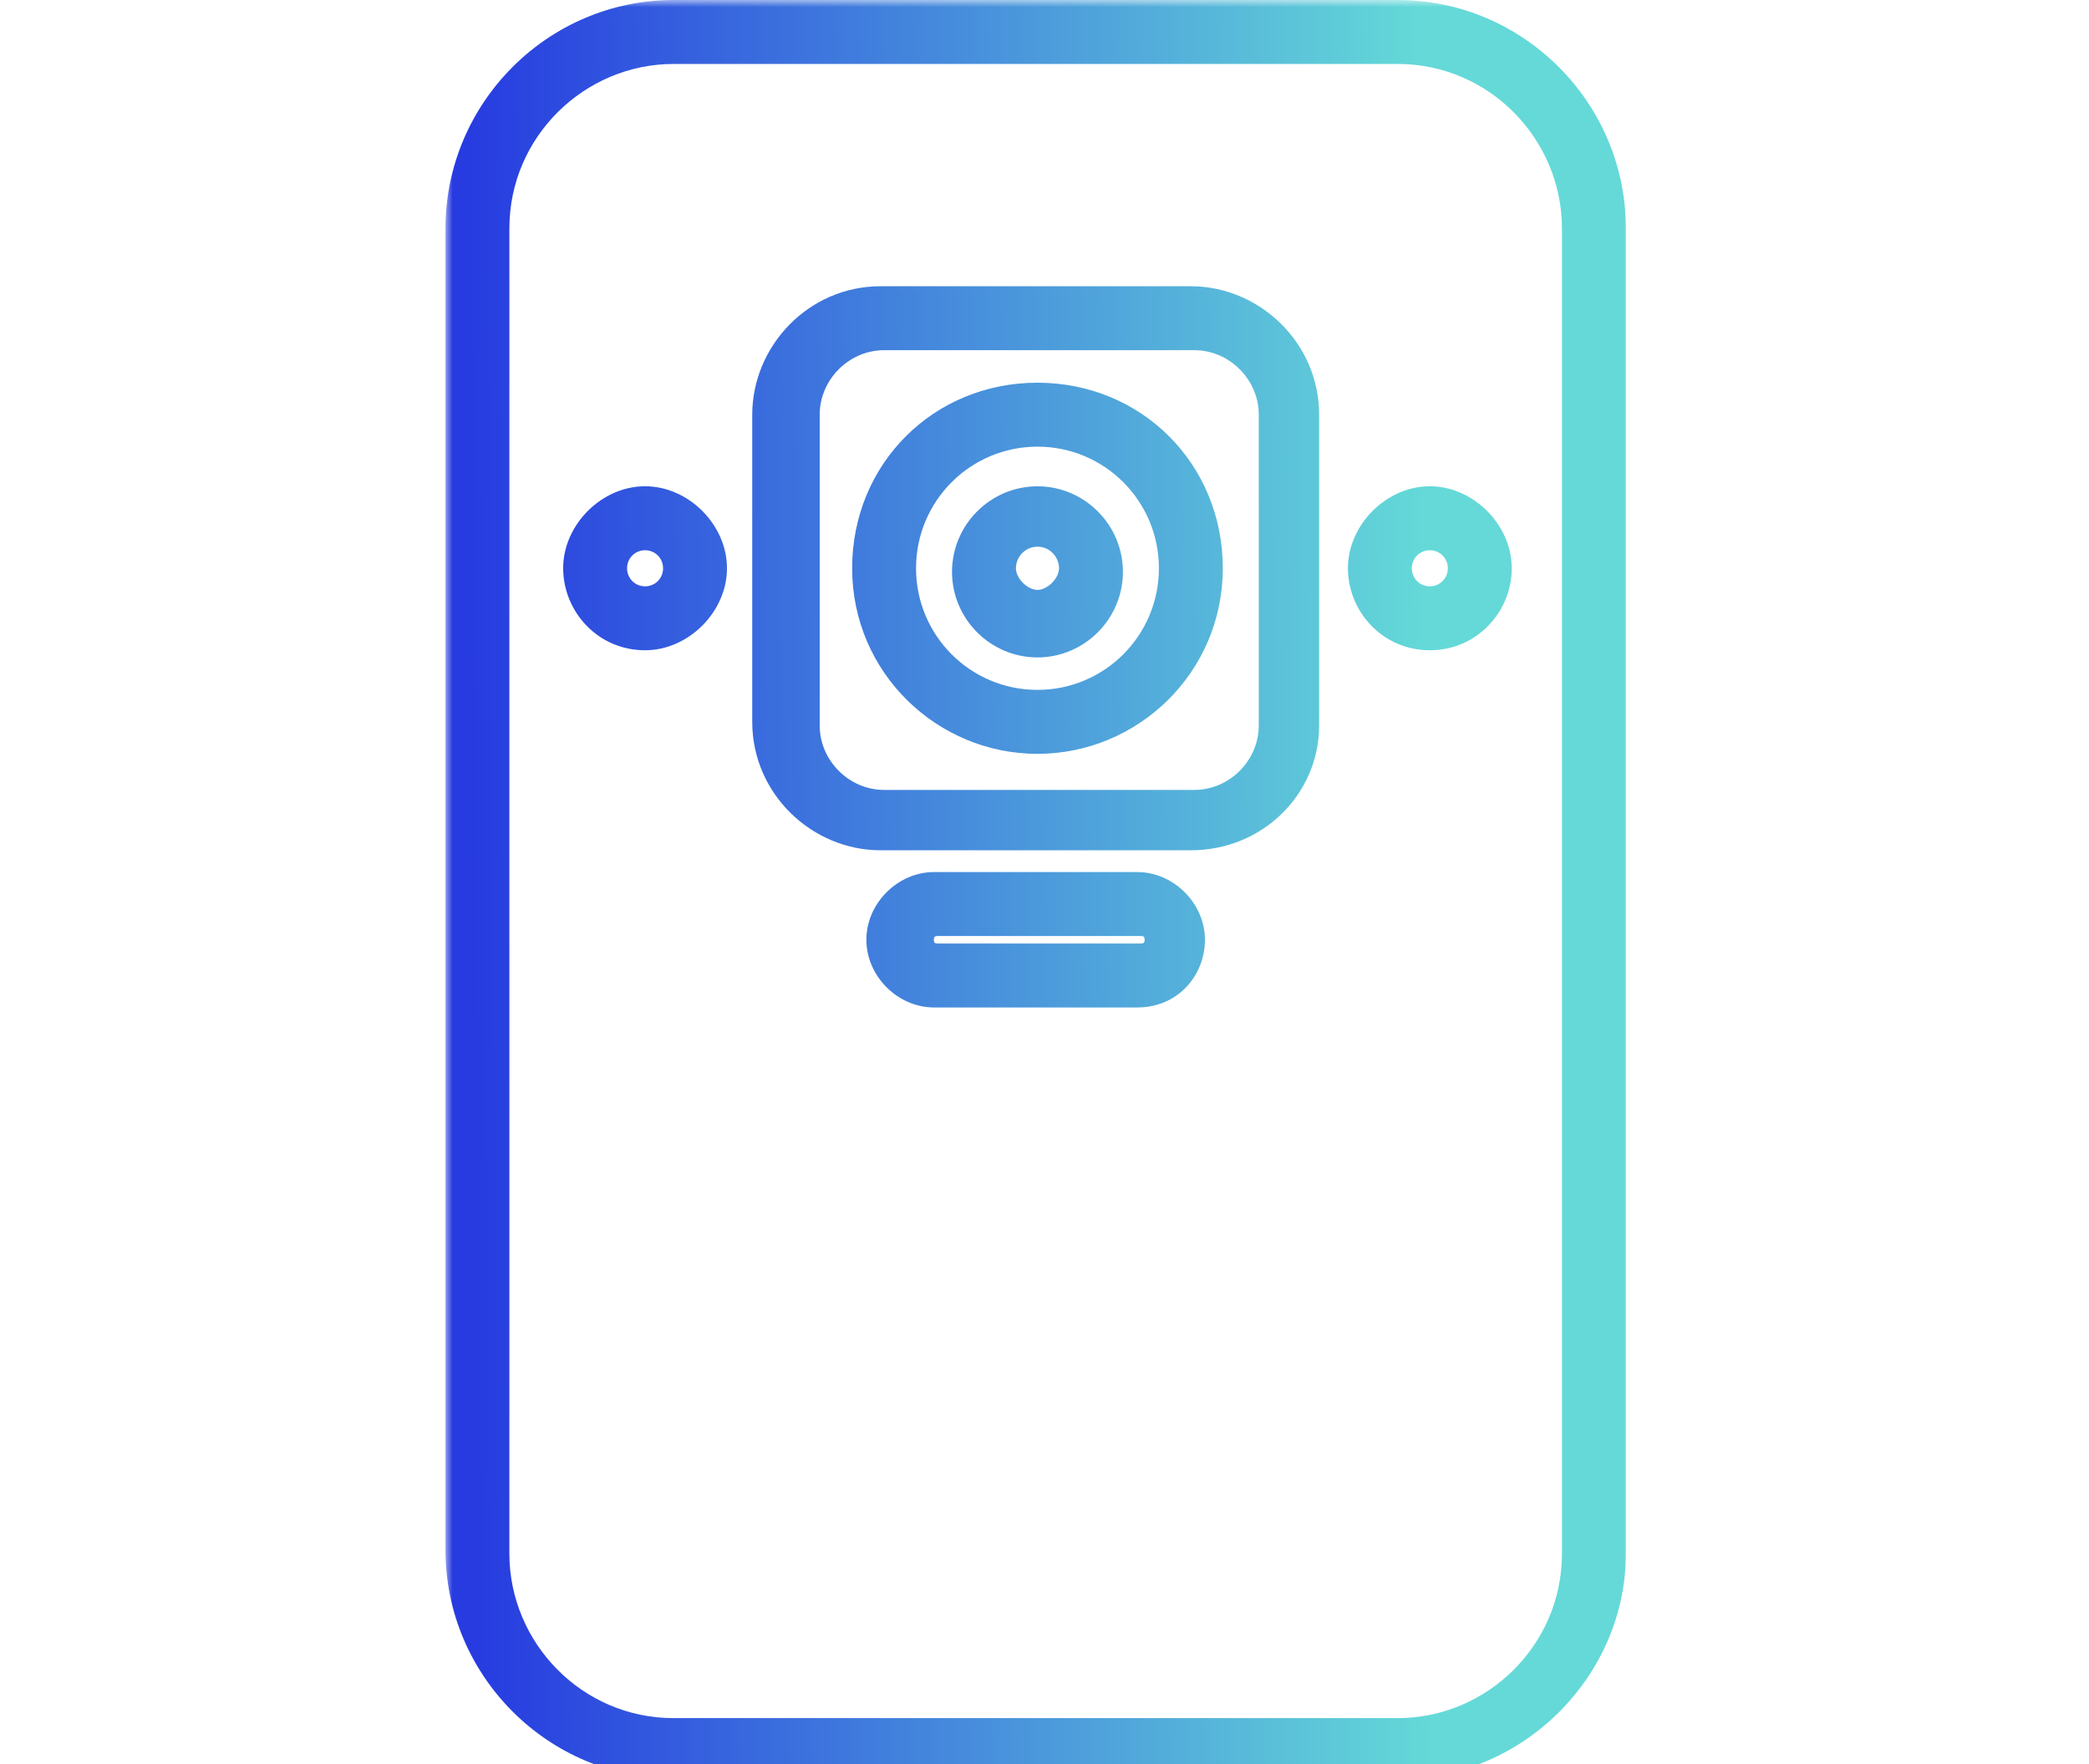 <?xml version="1.0" encoding="UTF-8"?> <svg xmlns="http://www.w3.org/2000/svg" width="148" height="125" viewBox="0 0 148 125" fill="none"><g clip-path="url(#clip0_2011_4655)"><mask id="path-1-outside-1_2011_4655" maskUnits="userSpaceOnUse" x="31.561" y="0" width="84" height="126" fill="black"><rect fill="white" x="31.561" width="84" height="126"></rect><path fill-rule="evenodd" clip-rule="evenodd" d="M99.277 125H47.724C39.384 125 32.56 118.167 32.56 109.816V16.184C32.56 7.833 39.384 1 47.724 1H99.025C107.364 1 114.188 7.833 114.188 16.184V110.068C114.188 118.167 107.364 125 99.277 125ZM47.724 3.531C40.9 3.531 35.088 9.098 35.088 16.184V110.068C35.088 116.902 40.648 122.721 47.724 122.721H99.025C105.849 122.721 111.661 117.154 111.661 110.068V16.184C111.661 9.351 106.101 3.531 99.025 3.531H47.724ZM84.368 59.238H62.381C58.084 59.238 54.294 55.694 54.294 51.14V29.378C54.294 25.075 57.833 21.279 62.381 21.279H84.368C88.665 21.279 92.456 24.823 92.456 29.378V51.394C92.456 55.697 88.917 59.238 84.368 59.238ZM62.633 23.81C59.6 23.81 57.073 26.34 57.073 29.378V51.394C57.073 54.432 59.6 56.962 62.633 56.962H84.62C87.653 56.962 90.18 54.432 90.18 51.394V29.378C90.18 26.34 87.653 23.81 84.62 23.81H62.633ZM61.372 40.259C61.372 47.093 66.932 52.406 73.502 52.406C80.071 52.406 85.632 47.093 85.632 40.259C85.632 33.426 80.326 28.113 73.502 28.113C66.678 28.113 61.372 33.426 61.372 40.259ZM63.899 40.259C63.899 34.946 68.196 30.643 73.502 30.643C78.808 30.643 83.105 34.946 83.105 40.259C83.105 45.573 78.808 49.875 73.502 49.875C68.196 49.875 63.899 45.573 63.899 40.259ZM73.502 45.575C70.723 45.575 68.448 43.296 68.448 40.513C68.448 37.731 70.723 35.452 73.502 35.452C76.281 35.452 78.556 37.731 78.556 40.513C78.556 43.296 76.281 45.575 73.502 45.575ZM73.502 37.731C71.987 37.731 70.975 38.996 70.975 40.261C70.975 41.527 72.238 42.792 73.502 42.792C74.766 42.792 76.029 41.527 76.029 40.261C76.029 38.996 75.017 37.731 73.502 37.731ZM96.498 40.258C96.498 42.789 98.521 45.068 101.3 45.068C104.081 45.068 106.103 42.789 106.103 40.258C106.103 37.728 103.827 35.449 101.3 35.449C98.773 35.449 96.498 37.728 96.498 40.258ZM99.025 40.261C99.025 38.995 100.037 37.982 101.3 37.982C102.564 37.982 103.576 38.995 103.576 40.261C103.576 41.526 102.564 42.539 101.3 42.539C100.037 42.539 99.025 41.526 99.025 40.261ZM45.702 45.068C42.923 45.068 40.899 42.789 40.899 40.258C40.899 37.728 43.175 35.449 45.702 35.449C48.229 35.449 50.505 37.728 50.505 40.258C50.505 42.789 48.229 45.068 45.702 45.068ZM45.702 37.982C44.438 37.982 43.426 38.995 43.426 40.261C43.426 41.526 44.438 42.539 45.702 42.539C46.965 42.539 47.977 41.526 47.977 40.261C47.977 38.995 46.965 37.982 45.702 37.982ZM66.171 70.374H80.576C82.852 70.374 84.367 68.602 84.367 66.578C84.367 64.554 82.598 62.782 80.576 62.782H66.171C64.15 62.782 62.38 64.554 62.38 66.578C62.38 68.602 64.15 70.374 66.171 70.374ZM65.162 66.578C65.162 65.819 65.668 65.313 66.425 65.313H80.831C81.588 65.313 82.094 65.819 82.094 66.578C82.094 67.337 81.588 67.843 80.831 67.843H66.425C65.668 67.843 65.162 67.337 65.162 66.578Z"></path></mask><path fill-rule="evenodd" clip-rule="evenodd" d="M99.277 125H47.724C39.384 125 32.56 118.167 32.56 109.816V16.184C32.56 7.833 39.384 1 47.724 1H99.025C107.364 1 114.188 7.833 114.188 16.184V110.068C114.188 118.167 107.364 125 99.277 125ZM47.724 3.531C40.9 3.531 35.088 9.098 35.088 16.184V110.068C35.088 116.902 40.648 122.721 47.724 122.721H99.025C105.849 122.721 111.661 117.154 111.661 110.068V16.184C111.661 9.351 106.101 3.531 99.025 3.531H47.724ZM84.368 59.238H62.381C58.084 59.238 54.294 55.694 54.294 51.14V29.378C54.294 25.075 57.833 21.279 62.381 21.279H84.368C88.665 21.279 92.456 24.823 92.456 29.378V51.394C92.456 55.697 88.917 59.238 84.368 59.238ZM62.633 23.81C59.6 23.81 57.073 26.34 57.073 29.378V51.394C57.073 54.432 59.6 56.962 62.633 56.962H84.62C87.653 56.962 90.18 54.432 90.18 51.394V29.378C90.18 26.34 87.653 23.81 84.62 23.81H62.633ZM61.372 40.259C61.372 47.093 66.932 52.406 73.502 52.406C80.071 52.406 85.632 47.093 85.632 40.259C85.632 33.426 80.326 28.113 73.502 28.113C66.678 28.113 61.372 33.426 61.372 40.259ZM63.899 40.259C63.899 34.946 68.196 30.643 73.502 30.643C78.808 30.643 83.105 34.946 83.105 40.259C83.105 45.573 78.808 49.875 73.502 49.875C68.196 49.875 63.899 45.573 63.899 40.259ZM73.502 45.575C70.723 45.575 68.448 43.296 68.448 40.513C68.448 37.731 70.723 35.452 73.502 35.452C76.281 35.452 78.556 37.731 78.556 40.513C78.556 43.296 76.281 45.575 73.502 45.575ZM73.502 37.731C71.987 37.731 70.975 38.996 70.975 40.261C70.975 41.527 72.238 42.792 73.502 42.792C74.766 42.792 76.029 41.527 76.029 40.261C76.029 38.996 75.017 37.731 73.502 37.731ZM96.498 40.258C96.498 42.789 98.521 45.068 101.3 45.068C104.081 45.068 106.103 42.789 106.103 40.258C106.103 37.728 103.827 35.449 101.3 35.449C98.773 35.449 96.498 37.728 96.498 40.258ZM99.025 40.261C99.025 38.995 100.037 37.982 101.3 37.982C102.564 37.982 103.576 38.995 103.576 40.261C103.576 41.526 102.564 42.539 101.3 42.539C100.037 42.539 99.025 41.526 99.025 40.261ZM45.702 45.068C42.923 45.068 40.899 42.789 40.899 40.258C40.899 37.728 43.175 35.449 45.702 35.449C48.229 35.449 50.505 37.728 50.505 40.258C50.505 42.789 48.229 45.068 45.702 45.068ZM45.702 37.982C44.438 37.982 43.426 38.995 43.426 40.261C43.426 41.526 44.438 42.539 45.702 42.539C46.965 42.539 47.977 41.526 47.977 40.261C47.977 38.995 46.965 37.982 45.702 37.982ZM66.171 70.374H80.576C82.852 70.374 84.367 68.602 84.367 66.578C84.367 64.554 82.598 62.782 80.576 62.782H66.171C64.15 62.782 62.38 64.554 62.38 66.578C62.38 68.602 64.15 70.374 66.171 70.374ZM65.162 66.578C65.162 65.819 65.668 65.313 66.425 65.313H80.831C81.588 65.313 82.094 65.819 82.094 66.578C82.094 67.337 81.588 67.843 80.831 67.843H66.425C65.668 67.843 65.162 67.337 65.162 66.578Z" fill="url(#paint0_linear_2011_4655)"></path><path d="M47.724 126H99.277V124H47.724V126ZM31.561 109.816C31.561 118.718 38.831 126 47.724 126V124C39.938 124 33.56 117.616 33.56 109.816H31.561ZM31.561 16.184V109.816H33.56V16.184H31.561ZM47.724 0C38.831 0 31.561 7.282 31.561 16.184H33.56C33.56 8.384 39.938 2 47.724 2V0ZM99.025 0H47.724V2H99.025V0ZM115.188 16.184C115.188 7.282 107.918 0 99.025 0V2C106.811 2 113.188 8.384 113.188 16.184H115.188ZM115.188 110.068V16.184H113.188V110.068H115.188ZM99.277 126C107.918 126 115.188 118.718 115.188 110.068H113.188C113.188 117.616 106.811 124 99.277 124V126ZM36.088 16.184C36.088 9.662 41.44 4.531 47.724 4.531V2.531C40.359 2.531 34.088 8.535 34.088 16.184H36.088ZM36.088 110.068V16.184H34.088V110.068H36.088ZM47.724 121.721C41.215 121.721 36.088 116.364 36.088 110.068H34.088C34.088 117.44 40.082 123.721 47.724 123.721V121.721ZM99.025 121.721H47.724V123.721H99.025V121.721ZM110.661 110.068C110.661 116.59 105.308 121.721 99.025 121.721V123.721C106.39 123.721 112.661 117.718 112.661 110.068H110.661ZM110.661 16.184V110.068H112.661V16.184H110.661ZM99.025 4.531C105.534 4.531 110.661 9.889 110.661 16.184H112.661C112.661 8.813 106.667 2.531 99.025 2.531V4.531ZM47.724 4.531H99.025V2.531H47.724V4.531ZM62.381 60.238H84.368V58.238H62.381V60.238ZM53.294 51.14C53.294 56.266 57.551 60.238 62.381 60.238V58.238C58.618 58.238 55.294 55.123 55.294 51.14H53.294ZM53.294 29.378V51.14H55.294V29.378H53.294ZM62.381 20.279C57.259 20.279 53.294 24.544 53.294 29.378H55.294C55.294 25.606 58.406 22.279 62.381 22.279V20.279ZM84.368 20.279H62.381V22.279H84.368V20.279ZM93.456 29.378C93.456 24.252 89.198 20.279 84.368 20.279V22.279C88.132 22.279 91.456 25.394 91.456 29.378H93.456ZM93.456 51.394V29.378H91.456V51.394H93.456ZM84.368 60.238C89.449 60.238 93.456 56.269 93.456 51.394H91.456C91.456 55.125 88.384 58.238 84.368 58.238V60.238ZM58.073 29.378C58.073 26.891 60.153 24.81 62.633 24.81V22.81C59.046 22.81 56.073 25.789 56.073 29.378H58.073ZM58.073 51.394V29.378H56.073V51.394H58.073ZM62.633 55.962C60.153 55.962 58.073 53.881 58.073 51.394H56.073C56.073 54.983 59.046 57.962 62.633 57.962V55.962ZM84.62 55.962H62.633V57.962H84.62V55.962ZM89.18 51.394C89.18 53.881 87.1 55.962 84.62 55.962V57.962C88.207 57.962 91.18 54.983 91.18 51.394H89.18ZM89.18 29.378V51.394H91.18V29.378H89.18ZM84.62 24.81C87.1 24.81 89.18 26.891 89.18 29.378H91.18C91.18 25.789 88.207 22.81 84.62 22.81V24.81ZM62.633 24.81H84.62V22.81H62.633V24.81ZM73.502 51.406C67.472 51.406 62.372 46.528 62.372 40.259H60.372C60.372 47.657 66.392 53.406 73.502 53.406V51.406ZM84.632 40.259C84.632 46.528 79.531 51.406 73.502 51.406V53.406C80.611 53.406 86.632 47.657 86.632 40.259H84.632ZM73.502 29.113C79.772 29.113 84.632 33.977 84.632 40.259H86.632C86.632 32.875 80.879 27.113 73.502 27.113V29.113ZM62.372 40.259C62.372 33.977 67.231 29.113 73.502 29.113V27.113C66.124 27.113 60.372 32.875 60.372 40.259H62.372ZM73.502 29.643C67.642 29.643 62.899 34.395 62.899 40.259H64.899C64.899 35.497 68.749 31.643 73.502 31.643V29.643ZM84.105 40.259C84.105 34.395 79.361 29.643 73.502 29.643V31.643C78.254 31.643 82.105 35.497 82.105 40.259H84.105ZM73.502 50.875C79.361 50.875 84.105 46.124 84.105 40.259H82.105C82.105 45.022 78.254 48.875 73.502 48.875V50.875ZM62.899 40.259C62.899 46.124 67.642 50.875 73.502 50.875V48.875C68.749 48.875 64.899 45.022 64.899 40.259H62.899ZM67.448 40.513C67.448 43.847 70.169 46.575 73.502 46.575V44.575C71.277 44.575 69.448 42.745 69.448 40.513H67.448ZM73.502 34.452C70.169 34.452 67.448 37.18 67.448 40.513H69.448C69.448 38.282 71.277 36.452 73.502 36.452V34.452ZM79.556 40.513C79.556 37.18 76.835 34.452 73.502 34.452V36.452C75.727 36.452 77.556 38.282 77.556 40.513H79.556ZM73.502 46.575C76.835 46.575 79.556 43.847 79.556 40.513H77.556C77.556 42.745 75.727 44.575 73.502 44.575V46.575ZM71.975 40.261C71.975 39.481 72.604 38.731 73.502 38.731V36.731C71.37 36.731 69.975 38.511 69.975 40.261H71.975ZM73.502 41.792C73.196 41.792 72.806 41.629 72.472 41.294C72.139 40.961 71.975 40.569 71.975 40.261H69.975C69.975 41.219 70.443 42.093 71.057 42.708C71.671 43.323 72.544 43.792 73.502 43.792V41.792ZM75.029 40.261C75.029 40.569 74.865 40.961 74.532 41.294C74.198 41.629 73.808 41.792 73.502 41.792V43.792C74.46 43.792 75.333 43.323 75.947 42.708C76.561 42.093 77.029 41.219 77.029 40.261H75.029ZM73.502 38.731C74.4 38.731 75.029 39.481 75.029 40.261H77.029C77.029 38.511 75.634 36.731 73.502 36.731V38.731ZM101.3 44.068C99.109 44.068 97.498 42.272 97.498 40.258H95.498C95.498 43.306 97.934 46.068 101.3 46.068V44.068ZM105.103 40.258C105.103 42.273 103.494 44.068 101.3 44.068V46.068C104.669 46.068 107.103 43.305 107.103 40.258H105.103ZM101.3 36.449C103.274 36.449 105.103 38.279 105.103 40.258H107.103C107.103 37.177 104.381 34.449 101.3 34.449V36.449ZM97.498 40.258C97.498 38.279 99.326 36.449 101.3 36.449V34.449C98.219 34.449 95.498 37.177 95.498 40.258H97.498ZM101.3 36.982C99.483 36.982 98.025 38.444 98.025 40.261H100.025C100.025 39.547 100.59 38.982 101.3 38.982V36.982ZM104.576 40.261C104.576 38.444 103.117 36.982 101.3 36.982V38.982C102.01 38.982 102.576 39.547 102.576 40.261H104.576ZM101.3 43.539C103.117 43.539 104.576 42.077 104.576 40.261H102.576C102.576 40.975 102.01 41.539 101.3 41.539V43.539ZM98.025 40.261C98.025 42.077 99.483 43.539 101.3 43.539V41.539C100.59 41.539 100.025 40.975 100.025 40.261H98.025ZM39.899 40.258C39.899 43.306 42.336 46.068 45.702 46.068V44.068C43.51 44.068 41.899 42.272 41.899 40.258H39.899ZM45.702 34.449C42.621 34.449 39.899 37.177 39.899 40.258H41.899C41.899 38.279 43.728 36.449 45.702 36.449V34.449ZM51.505 40.258C51.505 37.177 48.783 34.449 45.702 34.449V36.449C47.676 36.449 49.505 38.279 49.505 40.258H51.505ZM45.702 46.068C48.783 46.068 51.505 43.34 51.505 40.258H49.505C49.505 42.238 47.676 44.068 45.702 44.068V46.068ZM44.426 40.261C44.426 39.547 44.992 38.982 45.702 38.982V36.982C43.885 36.982 42.426 38.444 42.426 40.261H44.426ZM45.702 41.539C44.992 41.539 44.426 40.975 44.426 40.261H42.426C42.426 42.077 43.885 43.539 45.702 43.539V41.539ZM46.977 40.261C46.977 40.975 46.412 41.539 45.702 41.539V43.539C47.519 43.539 48.977 42.077 48.977 40.261H46.977ZM45.702 38.982C46.412 38.982 46.977 39.547 46.977 40.261H48.977C48.977 38.444 47.519 36.982 45.702 36.982V38.982ZM80.576 69.374H66.171V71.374H80.576V69.374ZM83.367 66.578C83.367 68.096 82.255 69.374 80.576 69.374V71.374C83.449 71.374 85.367 69.108 85.367 66.578H83.367ZM80.576 63.782C82.044 63.782 83.367 65.105 83.367 66.578H85.367C85.367 64.003 83.151 61.782 80.576 61.782V63.782ZM66.171 63.782H80.576V61.782H66.171V63.782ZM63.38 66.578C63.38 65.105 64.703 63.782 66.171 63.782V61.782C63.596 61.782 61.38 64.003 61.38 66.578H63.38ZM66.171 69.374C64.703 69.374 63.38 68.051 63.38 66.578H61.38C61.38 69.153 63.596 71.374 66.171 71.374V69.374ZM66.425 64.313C65.818 64.313 65.235 64.52 64.802 64.954C64.368 65.388 64.162 65.971 64.162 66.578H66.162C66.162 66.426 66.208 66.376 66.217 66.367C66.226 66.359 66.275 66.313 66.425 66.313V64.313ZM80.831 64.313H66.425V66.313H80.831V64.313ZM83.094 66.578C83.094 65.971 82.888 65.388 82.454 64.954C82.021 64.52 81.438 64.313 80.831 64.313V66.313C80.981 66.313 81.03 66.359 81.039 66.367C81.048 66.376 81.094 66.426 81.094 66.578H83.094ZM80.831 68.843C81.438 68.843 82.021 68.636 82.454 68.202C82.888 67.768 83.094 67.184 83.094 66.578H81.094C81.094 66.73 81.048 66.78 81.039 66.788C81.03 66.797 80.981 66.843 80.831 66.843V68.843ZM66.425 68.843H80.831V66.843H66.425V68.843ZM64.162 66.578C64.162 67.184 64.368 67.768 64.802 68.202C65.235 68.636 65.818 68.843 66.425 68.843V66.843C66.275 66.843 66.226 66.797 66.217 66.788C66.208 66.78 66.162 66.73 66.162 66.578H64.162Z" fill="url(#paint1_linear_2011_4655)" mask="url(#path-1-outside-1_2011_4655)"></path></g><defs><linearGradient id="paint0_linear_2011_4655" x1="32.664" y1="-16.992" x2="100.382" y2="-17.5" gradientUnits="userSpaceOnUse"><stop stop-color="#273BE0"></stop><stop offset="1" stop-color="#64D9D8"></stop></linearGradient><linearGradient id="paint1_linear_2011_4655" x1="32.664" y1="-16.992" x2="100.382" y2="-17.5" gradientUnits="userSpaceOnUse"><stop stop-color="#273BE0"></stop><stop offset="1" stop-color="#64D9D8"></stop></linearGradient><clipPath id="clip0_2011_4655"><rect width="148" height="125" fill="white"></rect></clipPath></defs></svg> 